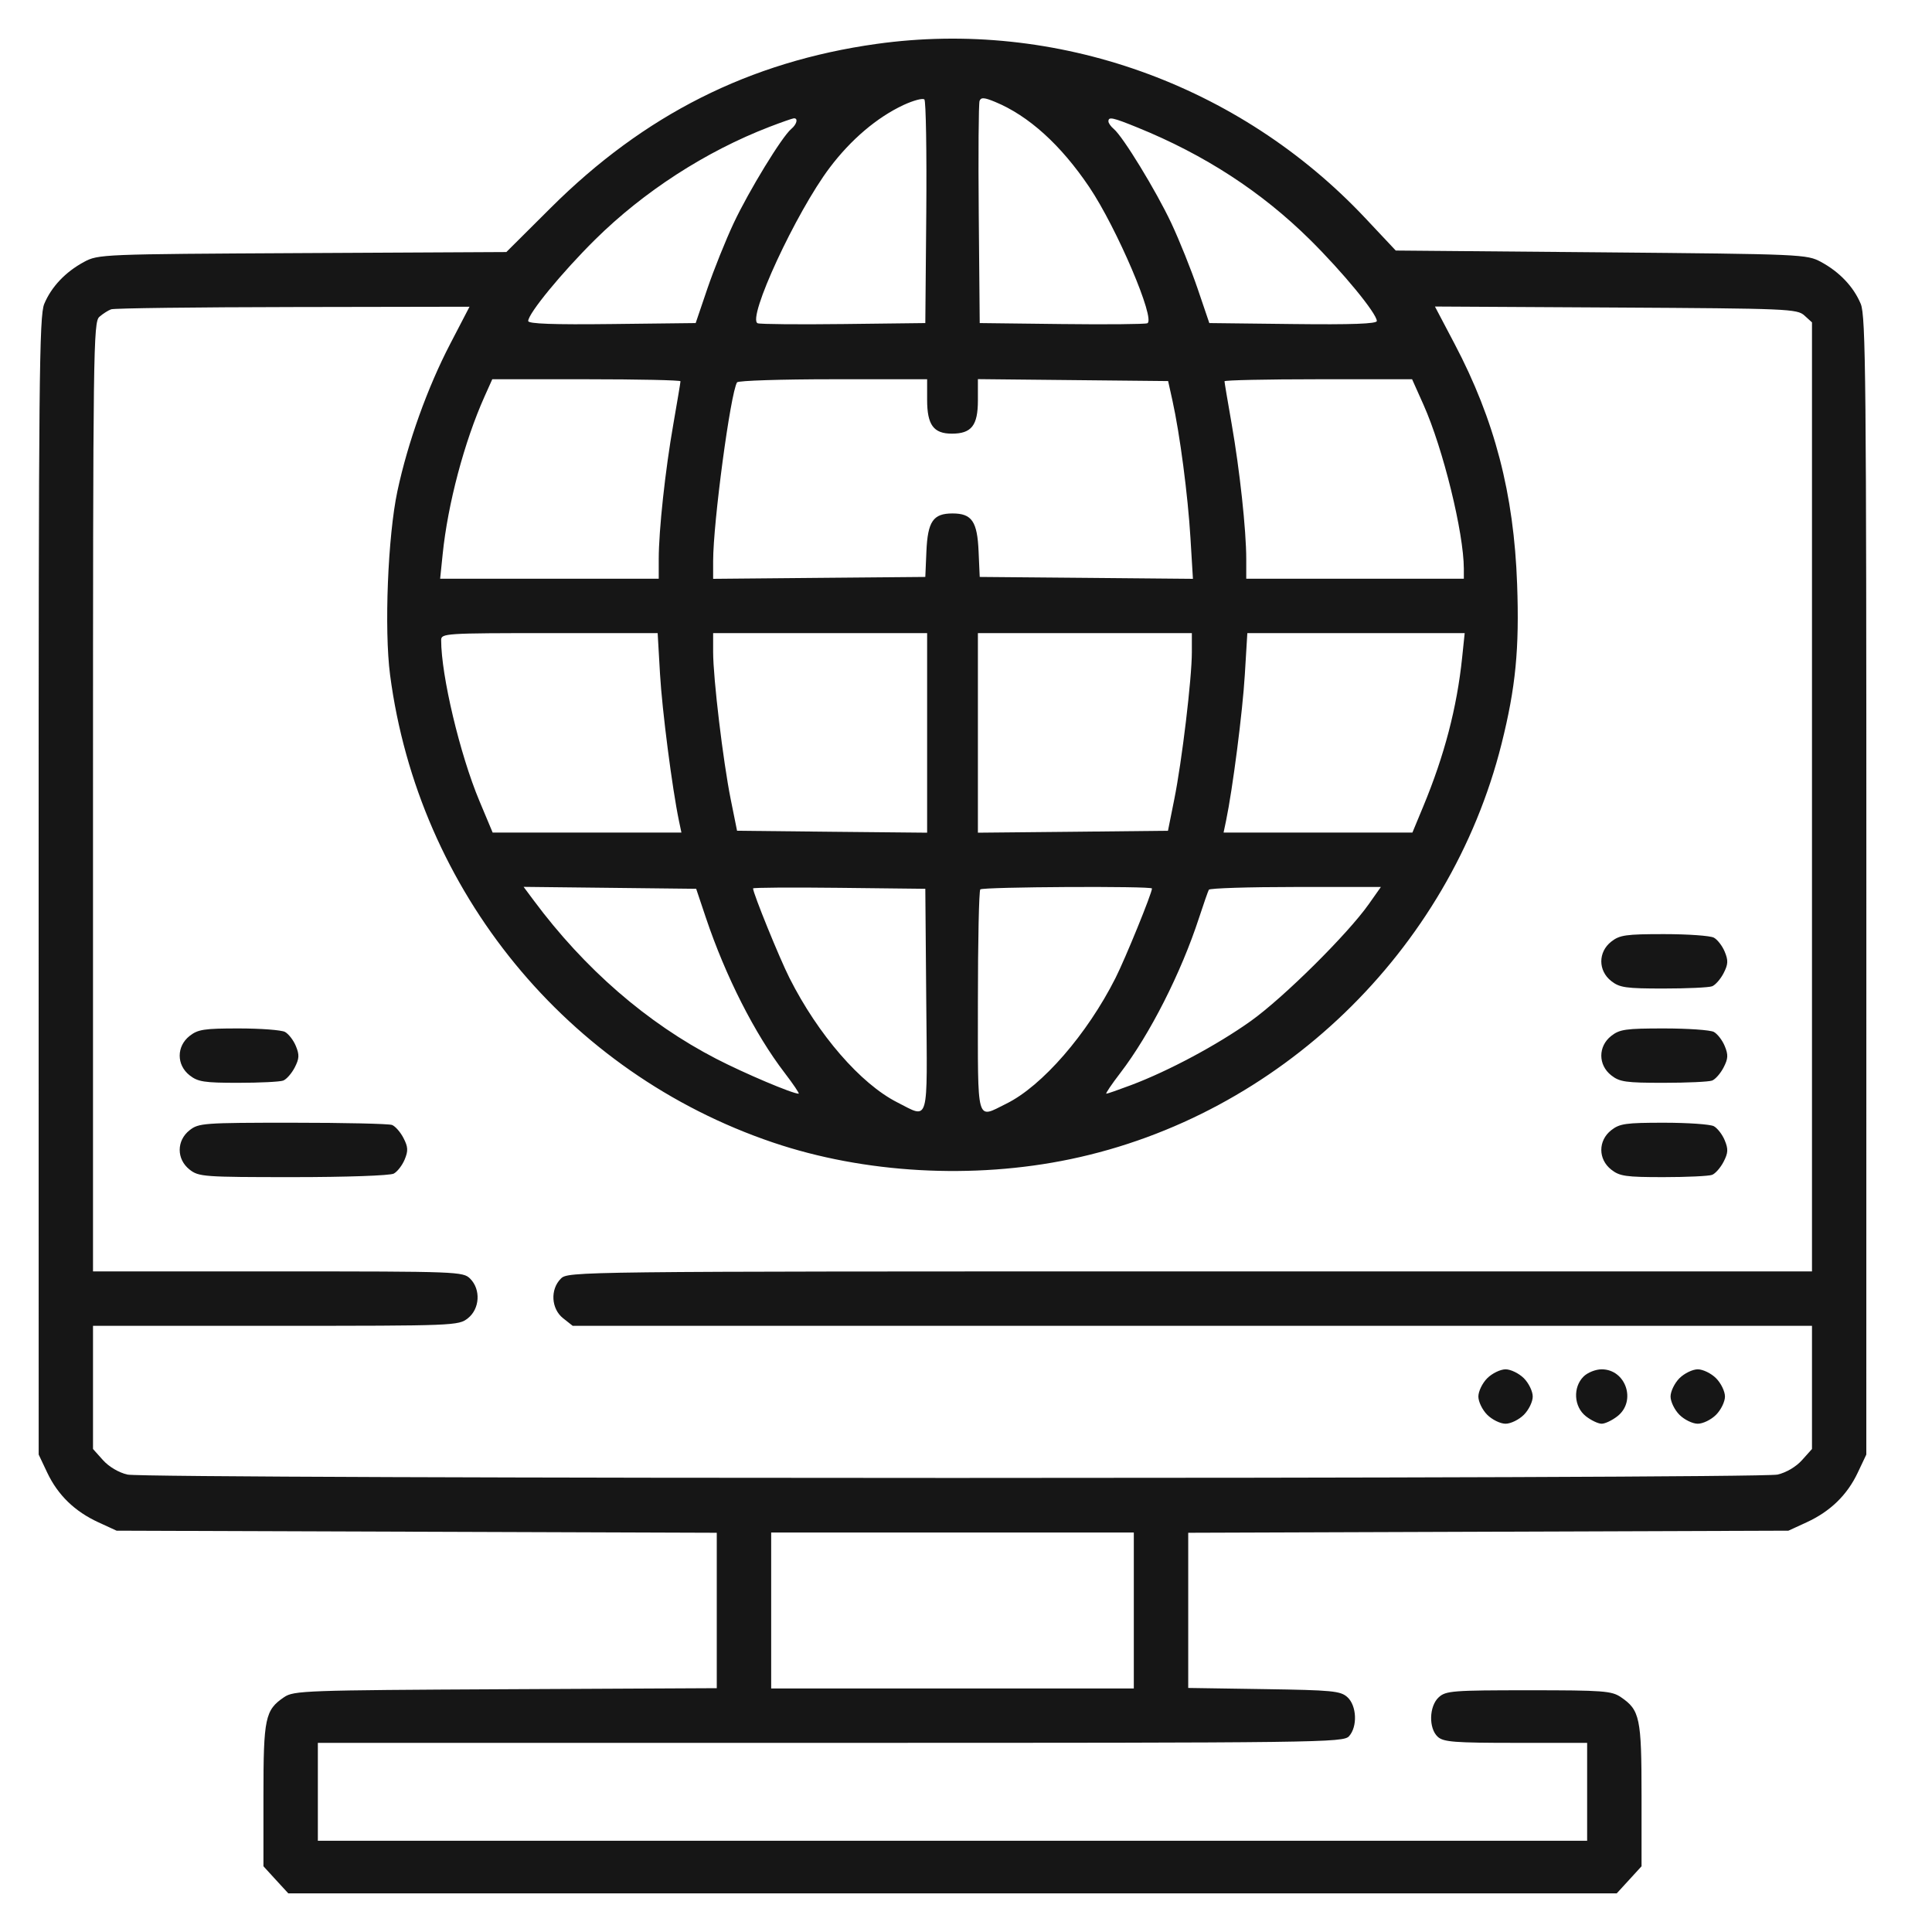 <svg width="50" height="50" viewBox="0 0 50 50" fill="none" xmlns="http://www.w3.org/2000/svg">
<path fill-rule="evenodd" clip-rule="evenodd" d="M22.68 1.137C19.399 1.597 16.672 2.969 14.255 5.377L13.104 6.523L7.826 6.55C2.623 6.577 2.542 6.58 2.172 6.78C1.693 7.039 1.33 7.422 1.145 7.865C1.015 8.175 0.999 9.836 1 22.929L1.001 37.644L1.223 38.113C1.498 38.693 1.934 39.116 2.548 39.398L3.017 39.614L10.784 39.641L18.55 39.668V41.679V43.69L13.083 43.717C7.893 43.743 7.603 43.753 7.353 43.922C6.861 44.256 6.818 44.46 6.818 46.463V48.299L7.139 48.65L7.461 49H24.651H41.841L42.162 48.65L42.483 48.299V46.463C42.483 44.46 42.44 44.256 41.948 43.922C41.709 43.76 41.493 43.744 39.56 43.744C37.602 43.744 37.419 43.758 37.237 43.923C36.983 44.153 36.968 44.73 37.211 44.95C37.359 45.083 37.643 45.105 39.229 45.105H41.075V46.372V47.639H24.651H8.226V46.372V45.105H21.492C34.225 45.105 34.764 45.098 34.913 44.933C35.136 44.687 35.113 44.142 34.871 43.923C34.693 43.761 34.485 43.741 32.712 43.714L30.751 43.684V41.676V39.668L38.518 39.641L46.284 39.614L46.754 39.398C47.367 39.116 47.804 38.693 48.078 38.113L48.3 37.644L48.301 22.929C48.302 9.836 48.286 8.175 48.156 7.865C47.971 7.422 47.608 7.039 47.129 6.78C46.76 6.581 46.66 6.577 41.438 6.53L36.122 6.484L35.327 5.638C32.067 2.175 27.323 0.487 22.68 1.137ZM23.382 2.718C22.697 3.038 22.022 3.611 21.473 4.339C20.601 5.494 19.323 8.256 19.609 8.366C19.674 8.391 20.677 8.4 21.837 8.386L23.947 8.361L23.972 5.504C23.985 3.933 23.963 2.615 23.923 2.574C23.882 2.534 23.639 2.599 23.382 2.718ZM25.351 2.611C25.326 2.677 25.316 3.998 25.33 5.546L25.355 8.361L27.464 8.386C28.625 8.4 29.627 8.391 29.692 8.366C29.917 8.28 28.902 5.899 28.19 4.841C27.453 3.748 26.621 2.995 25.751 2.636C25.47 2.52 25.388 2.515 25.351 2.611ZM19.911 3.284C18.264 3.919 16.66 4.956 15.4 6.202C14.548 7.045 13.67 8.114 13.67 8.308C13.67 8.38 14.315 8.404 15.837 8.386L18.004 8.361L18.307 7.469C18.474 6.979 18.781 6.215 18.989 5.772C19.382 4.937 20.238 3.535 20.478 3.337C20.623 3.216 20.662 3.055 20.544 3.062C20.506 3.065 20.221 3.165 19.911 3.284ZM28.686 3.14C28.686 3.185 28.748 3.274 28.824 3.337C29.063 3.535 29.919 4.937 30.312 5.772C30.52 6.215 30.827 6.979 30.994 7.469L31.297 8.361L33.465 8.386C34.987 8.404 35.632 8.38 35.632 8.308C35.632 8.114 34.753 7.045 33.901 6.202C32.648 4.963 31.178 4.007 29.441 3.301C28.791 3.037 28.686 3.015 28.686 3.14ZM2.876 8.005C2.799 8.033 2.661 8.121 2.571 8.2C2.416 8.335 2.407 9.045 2.407 20.623V32.904H7.194C11.855 32.904 11.985 32.909 12.168 33.092C12.447 33.371 12.418 33.873 12.108 34.117C11.866 34.308 11.774 34.312 7.134 34.312H2.407V35.906V37.5L2.665 37.788C2.819 37.96 3.074 38.111 3.299 38.162C3.801 38.278 45.5 38.278 46.003 38.162C46.227 38.111 46.482 37.96 46.636 37.788L46.894 37.5V35.906V34.312H30.858H14.821L14.574 34.117C14.264 33.873 14.235 33.371 14.514 33.092C14.7 32.905 14.827 32.904 30.798 32.904H46.894V20.623V8.343L46.697 8.164C46.509 7.994 46.27 7.984 41.818 7.959L37.136 7.933L37.644 8.898C38.683 10.872 39.18 12.781 39.263 15.118C39.323 16.794 39.226 17.788 38.861 19.247C37.516 24.614 33.097 28.872 27.702 29.999C25.179 30.526 22.368 30.368 20.005 29.568C14.675 27.763 10.829 23.065 10.095 17.465C9.941 16.285 10.037 13.87 10.285 12.71C10.555 11.447 11.062 10.033 11.651 8.9L12.151 7.938L7.584 7.946C5.072 7.95 2.954 7.976 2.876 8.005ZM12.54 10.261C12.016 11.432 11.588 13.045 11.456 14.344L11.391 14.977H14.22H17.048V14.471C17.048 13.721 17.217 12.162 17.427 10.97C17.528 10.391 17.611 9.895 17.611 9.867C17.611 9.839 16.515 9.815 15.176 9.815H12.74L12.54 10.261ZM19.075 9.895C18.905 10.171 18.456 13.522 18.456 14.52V14.98L21.201 14.955L23.947 14.931L23.975 14.276C24.009 13.493 24.149 13.288 24.651 13.288C25.152 13.288 25.293 13.493 25.326 14.276L25.355 14.931L28.114 14.955L30.873 14.98L30.809 13.923C30.743 12.819 30.534 11.229 30.343 10.367L30.231 9.862L27.769 9.837L25.308 9.812V10.362C25.308 11.012 25.142 11.223 24.634 11.223C24.16 11.223 23.994 10.996 23.994 10.348V9.815H21.559C20.22 9.815 19.102 9.851 19.075 9.895ZM31.69 9.867C31.69 9.895 31.773 10.391 31.875 10.97C32.084 12.162 32.253 13.721 32.253 14.471V14.977H35.069H37.884L37.884 14.719C37.882 13.787 37.347 11.61 36.841 10.477L36.545 9.815H34.117C32.782 9.815 31.69 9.839 31.69 9.867ZM11.417 16.566C11.417 17.482 11.903 19.526 12.406 20.726L12.75 21.547H15.192H17.635L17.571 21.242C17.397 20.408 17.135 18.38 17.081 17.441L17.02 16.385H14.218C11.515 16.385 11.417 16.392 11.417 16.566ZM18.456 16.878C18.456 17.554 18.713 19.7 18.911 20.687L19.075 21.5L21.534 21.526L23.994 21.55V18.968V16.385H21.225H18.456L18.456 16.878ZM25.308 18.968V21.55L27.767 21.526L30.227 21.5L30.39 20.687C30.589 19.7 30.845 17.554 30.845 16.878L30.845 16.385H28.076H25.308V18.968ZM32.216 17.459C32.159 18.418 31.901 20.423 31.73 21.242L31.666 21.547H34.109H36.553L36.835 20.867C37.383 19.546 37.705 18.313 37.84 17.019L37.906 16.385H35.093H32.281L32.216 17.459ZM13.814 23.305C15.132 25.077 16.745 26.476 18.539 27.403C19.27 27.78 20.509 28.305 20.669 28.305C20.697 28.305 20.533 28.062 20.306 27.765C19.537 26.763 18.781 25.274 18.269 23.753L18.017 23.002L15.784 22.977L13.551 22.952L13.814 23.305ZM19.489 22.992C19.489 23.116 20.173 24.799 20.432 25.311C21.172 26.779 22.273 28.048 23.221 28.529C24.057 28.952 24 29.154 23.971 25.888L23.947 23.002L21.718 22.977C20.492 22.963 19.489 22.97 19.489 22.992ZM25.37 23.018C25.336 23.052 25.308 24.361 25.308 25.927C25.308 29.137 25.256 28.952 26.044 28.563C26.97 28.107 28.136 26.765 28.869 25.311C29.126 24.802 29.813 23.116 29.813 22.994C29.813 22.928 25.437 22.951 25.37 23.018ZM31.285 23.026C31.264 23.064 31.149 23.392 31.031 23.753C30.568 25.175 29.757 26.772 28.996 27.765C28.768 28.062 28.604 28.305 28.632 28.305C28.66 28.305 28.947 28.205 29.271 28.083C30.247 27.715 31.501 27.044 32.371 26.424C33.216 25.821 34.876 24.177 35.426 23.396L35.737 22.955H33.531C32.318 22.955 31.308 22.987 31.285 23.026ZM41.698 24.37C41.356 24.639 41.356 25.12 41.698 25.389C41.916 25.56 42.075 25.583 43.051 25.583C43.66 25.583 44.225 25.557 44.309 25.525C44.393 25.493 44.526 25.341 44.606 25.187C44.725 24.956 44.73 24.858 44.636 24.631C44.574 24.48 44.446 24.315 44.354 24.266C44.261 24.216 43.681 24.175 43.065 24.175C42.074 24.175 41.917 24.198 41.698 24.37ZM4.907 26.81C4.565 27.079 4.565 27.56 4.907 27.829C5.122 27.998 5.284 28.023 6.166 28.023C6.723 28.023 7.247 27.997 7.33 27.965C7.414 27.933 7.547 27.781 7.627 27.627C7.746 27.397 7.751 27.298 7.657 27.072C7.595 26.92 7.467 26.756 7.375 26.706C7.282 26.656 6.744 26.616 6.18 26.616C5.284 26.616 5.123 26.64 4.907 26.81ZM41.698 26.81C41.356 27.079 41.356 27.56 41.698 27.829C41.916 28.001 42.075 28.023 43.051 28.023C43.66 28.023 44.225 27.997 44.309 27.965C44.393 27.933 44.526 27.781 44.606 27.627C44.725 27.397 44.73 27.298 44.636 27.072C44.574 26.92 44.446 26.756 44.354 26.706C44.261 26.656 43.681 26.616 43.065 26.616C42.074 26.616 41.917 26.638 41.698 26.81ZM4.907 29.25C4.565 29.519 4.565 30 4.907 30.269C5.143 30.454 5.268 30.464 7.588 30.464C8.966 30.464 10.095 30.424 10.19 30.373C10.283 30.324 10.41 30.159 10.473 30.008C10.567 29.781 10.561 29.682 10.442 29.452C10.363 29.298 10.229 29.146 10.146 29.114C10.062 29.082 8.905 29.056 7.574 29.056C5.268 29.056 5.142 29.065 4.907 29.25ZM41.698 29.25C41.356 29.519 41.356 30 41.698 30.269C41.916 30.441 42.075 30.464 43.051 30.464C43.66 30.464 44.225 30.437 44.309 30.405C44.393 30.373 44.526 30.221 44.606 30.067C44.725 29.837 44.73 29.738 44.636 29.512C44.574 29.36 44.446 29.196 44.354 29.146C44.261 29.096 43.681 29.056 43.065 29.056C42.074 29.056 41.917 29.078 41.698 29.25ZM38.49 35.668C38.363 35.795 38.26 36.008 38.26 36.142C38.26 36.276 38.363 36.489 38.49 36.615C38.617 36.742 38.83 36.846 38.964 36.846C39.097 36.846 39.31 36.742 39.437 36.615C39.564 36.489 39.667 36.276 39.667 36.142C39.667 36.008 39.564 35.795 39.437 35.668C39.31 35.542 39.097 35.438 38.964 35.438C38.83 35.438 38.617 35.542 38.49 35.668ZM40.981 35.626C40.702 35.905 40.731 36.407 41.041 36.651C41.177 36.758 41.361 36.846 41.451 36.846C41.54 36.846 41.724 36.758 41.86 36.651C42.356 36.261 42.078 35.438 41.451 35.438C41.294 35.438 41.086 35.521 40.981 35.626ZM43.464 35.668C43.338 35.795 43.234 36.008 43.234 36.142C43.234 36.276 43.338 36.489 43.464 36.615C43.591 36.742 43.804 36.846 43.938 36.846C44.072 36.846 44.285 36.742 44.411 36.615C44.538 36.489 44.642 36.276 44.642 36.142C44.642 36.008 44.538 35.795 44.411 35.668C44.285 35.542 44.072 35.438 43.938 35.438C43.804 35.438 43.591 35.542 43.464 35.668ZM19.958 41.679V43.697H24.651H29.343V41.679V39.661H24.651H19.958V41.679Z" fill="#161616"/>
</svg>
